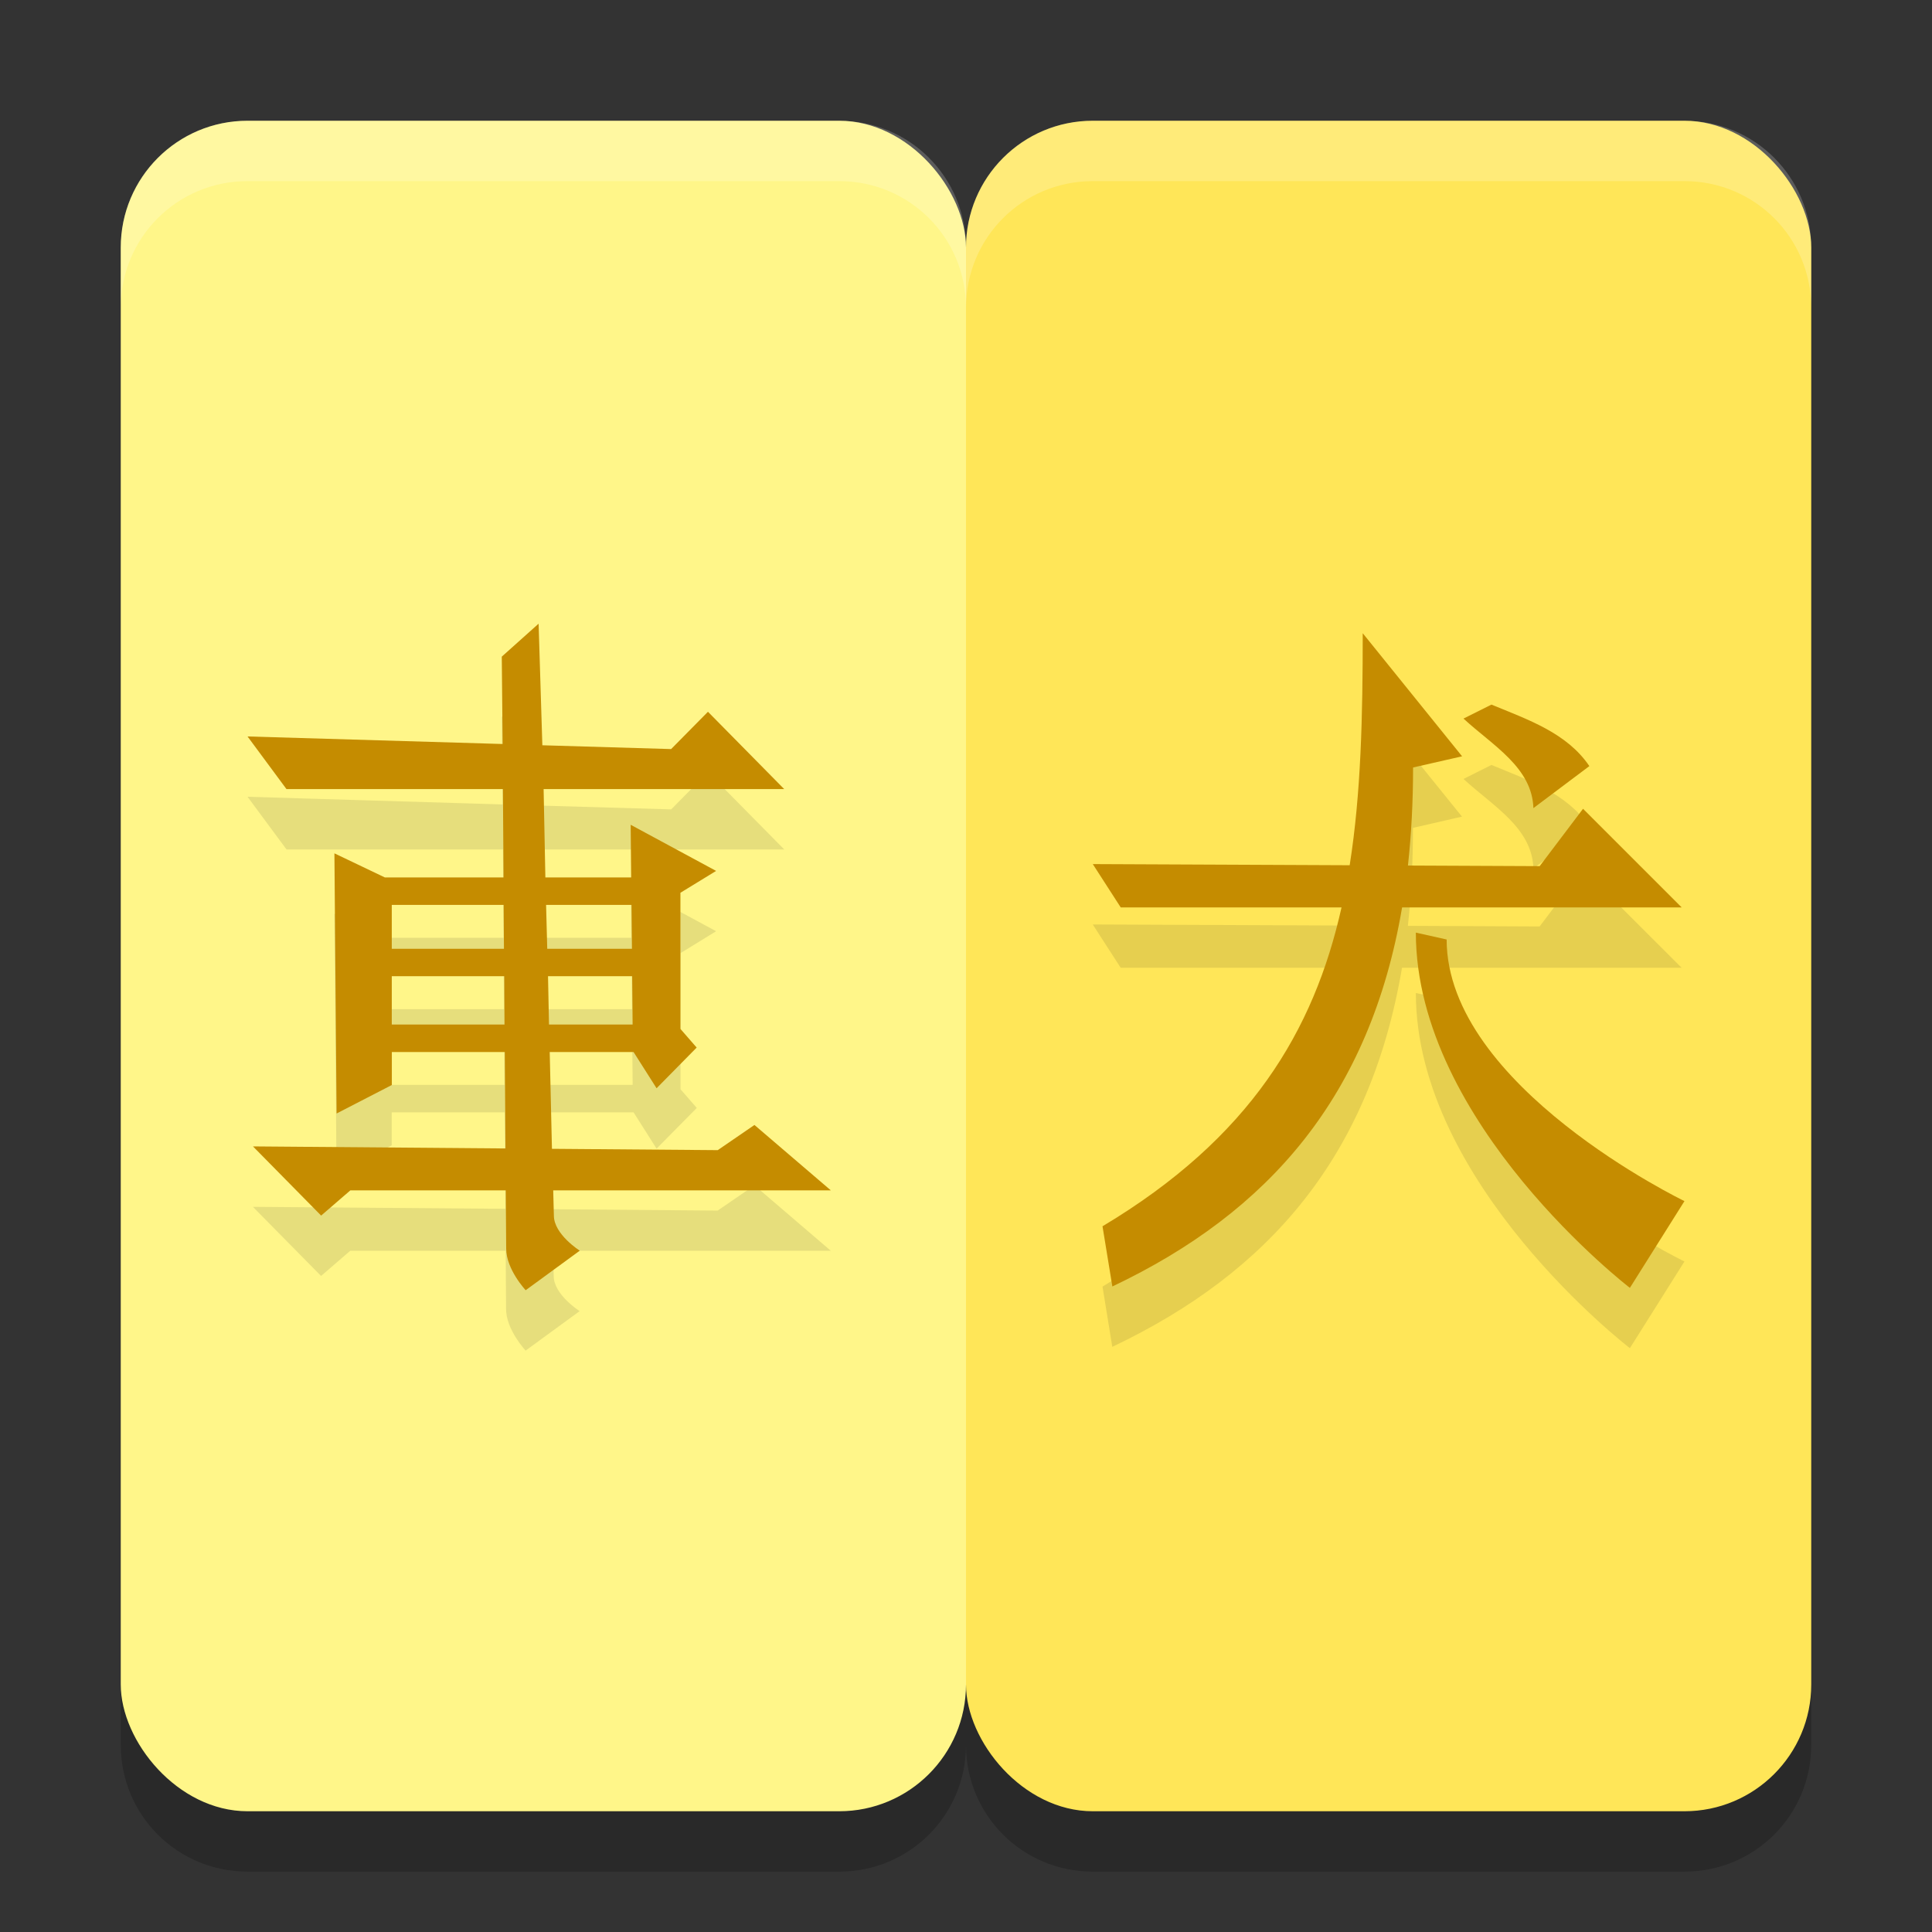 <svg xmlns="http://www.w3.org/2000/svg" width="32" height="32" version="1">
 <rect width="100%" height="100%" fill="#333333" stroke="none"/>
 <path style="opacity:0.2" d="M 4.1 3 C 2.936 3 2 3.936 2 5.1 L 2 28.9 C 2 30.064 2.936 31 4.1 31 L 13.9 31 C 15.064 31 16 30.064 16 28.9 C 16 30.064 16.936 31 18.1 31 L 27.9 31 C 29.064 31 30 30.064 30 28.9 L 30 5.1 C 30 3.936 29.064 3 27.9 3 L 18.1 3 C 16.936 3 16 3.936 16 5.1 C 16 3.936 15.064 3 13.9 3 L 4.1 3 z"/>
 <rect style="fill:#ffe658" width="14" height="28" x="16" y="2" rx="2.1" ry="2.1"/>
 <rect style="fill:#fff689" width="14" height="28" x="2" y="2" rx="2.1" ry="2.1"/>
 <path style="opacity:0.1" d="m 8.92,11.33 -0.609,0.545 0.014,1.449 -4.225,-0.127 0.646,0.873 h 3.584 l 0.01,1.463 H 6.375 l -0.836,-0.4 0.035,4.309 0.914,-0.471 V 18.424 H 8.359 l 0.012,1.598 -4.182,-0.033 1.129,1.145 0.484,-0.418 h 2.574 l 0.006,0.963 c 0,0.346 0.324,0.691 0.324,0.691 l 0.895,-0.654 c 0,0 -0.43,-0.271 -0.43,-0.582 l -0.01,-0.418 H 13.76 L 12.496,19.633 11.887,20.051 9.143,20.029 9.105,18.424 H 10.494 L 10.875,19.025 11.541,18.351 11.271,18.041 v -2.254 l 0.59,-0.363 -1.414,-0.764 0.008,0.873 H 9.033 l -0.029,-1.463 h 3.986 l -1.264,-1.281 -0.609,0.617 -2.133,-0.062 z M 22.57,11.488 c 0,1.365 -0.026,2.646 -0.215,3.842 l -4.256,-0.018 0.463,0.717 h 3.658 c -0.458,2.046 -1.514,3.819 -3.959,5.281 l 0.162,0.998 c 2.606,-1.237 4.27,-3.167 4.799,-6.279 h 4.631 l -1.635,-1.633 -0.717,0.949 -2.182,-0.01 c 0.056,-0.511 0.084,-1.051 0.084,-1.623 l 0.812,-0.186 z m 2.133,1.182 -0.463,0.232 c 0.483,0.446 1.136,0.806 1.158,1.482 l 0.926,-0.695 C 25.952,13.14 25.314,12.921 24.703,12.67 Z M 6.488,15.988 h 1.854 l 0.006,0.727 h -1.859 z m 2.557,0 h 1.416 l 0.006,0.727 H 9.064 Z m 14.406,0.459 c 0,3.161 3.545,5.883 3.545,5.883 l 0.904,-1.436 c 0,0 -3.939,-1.9 -3.939,-4.334 z M 6.488,17.17 h 1.863 l 0.004,0.799 H 6.488 Z m 2.588,0 h 1.395 l 0.008,0.799 H 9.094 Z"/>
 <path style="fill:#c58c00" d="M 8.921,10.33 8.311,10.876 8.325,12.323 4.1,12.198 4.745,13.07 h 3.585 l 0.01,1.463 H 6.374 l -0.835,-0.399 0.036,4.309 0.915,-0.472 v -0.546 h 1.871 l 0.011,1.597 -4.182,-0.034 1.129,1.146 0.484,-0.418 h 2.574 l 0.007,0.964 c 0,0.346 0.323,0.69 0.323,0.69 l 0.896,-0.655 c 0,0 -0.429,-0.27 -0.429,-0.581 l -0.011,-0.418 H 13.761 L 12.496,18.633 11.888,19.05 9.142,19.028 9.105,17.425 h 1.389 l 0.381,0.6 0.664,-0.674 -0.269,-0.309 v -2.255 l 0.591,-0.362 -1.415,-0.764 0.008,0.872 H 9.033 l -0.029,-1.463 h 3.985 l -1.263,-1.281 -0.61,0.618 -2.133,-0.063 z m -2.432,4.658 h 1.853 l 0.005,0.727 H 6.489 Z m 2.556,0 h 1.415 l 0.007,0.727 H 9.064 Z m -2.556,1.181 h 1.863 l 0.004,0.8 H 6.489 Z m 2.588,0 h 1.394 l 0.007,0.8 H 9.093 Z"/>
 <path style="fill:#c58c00" d="m 22.571,10.488 c 0,1.365 -0.027,2.647 -0.216,3.843 L 18.1,14.312 l 0.463,0.718 h 3.657 c -0.458,2.046 -1.515,3.819 -3.959,5.281 l 0.163,0.997 c 2.606,-1.237 4.27,-3.166 4.799,-6.278 h 4.631 l -1.634,-1.634 -0.718,0.95 -2.182,-0.01 c 0.056,-0.511 0.085,-1.052 0.085,-1.624 l 0.812,-0.185 z m 2.131,1.183 -0.462,0.231 c 0.483,0.446 1.136,0.807 1.158,1.483 L 26.325,12.689 c -0.373,-0.55 -1.012,-0.767 -1.623,-1.019 z m -1.251,3.776 c 0,3.161 3.545,5.884 3.545,5.884 L 27.9,19.894 c 0,0 -3.939,-1.899 -3.939,-4.333 z"/>
 <path style="fill:#ffffff;opacity:0.2" d="M 4.1 2 C 2.936 2 2 2.936 2 4.1 L 2 5.1 C 2 3.936 2.936 3 4.1 3 L 13.9 3 C 15.064 3 16 3.936 16 5.1 C 16 3.936 16.936 3 18.1 3 L 27.9 3 C 29.064 3 30 3.936 30 5.1 L 30 4.1 C 30 2.936 29.064 2 27.9 2 L 18.1 2 C 16.936 2 16 2.936 16 4.1 C 16 2.936 15.064 2 13.9 2 L 4.1 2 z"/>
</svg>
